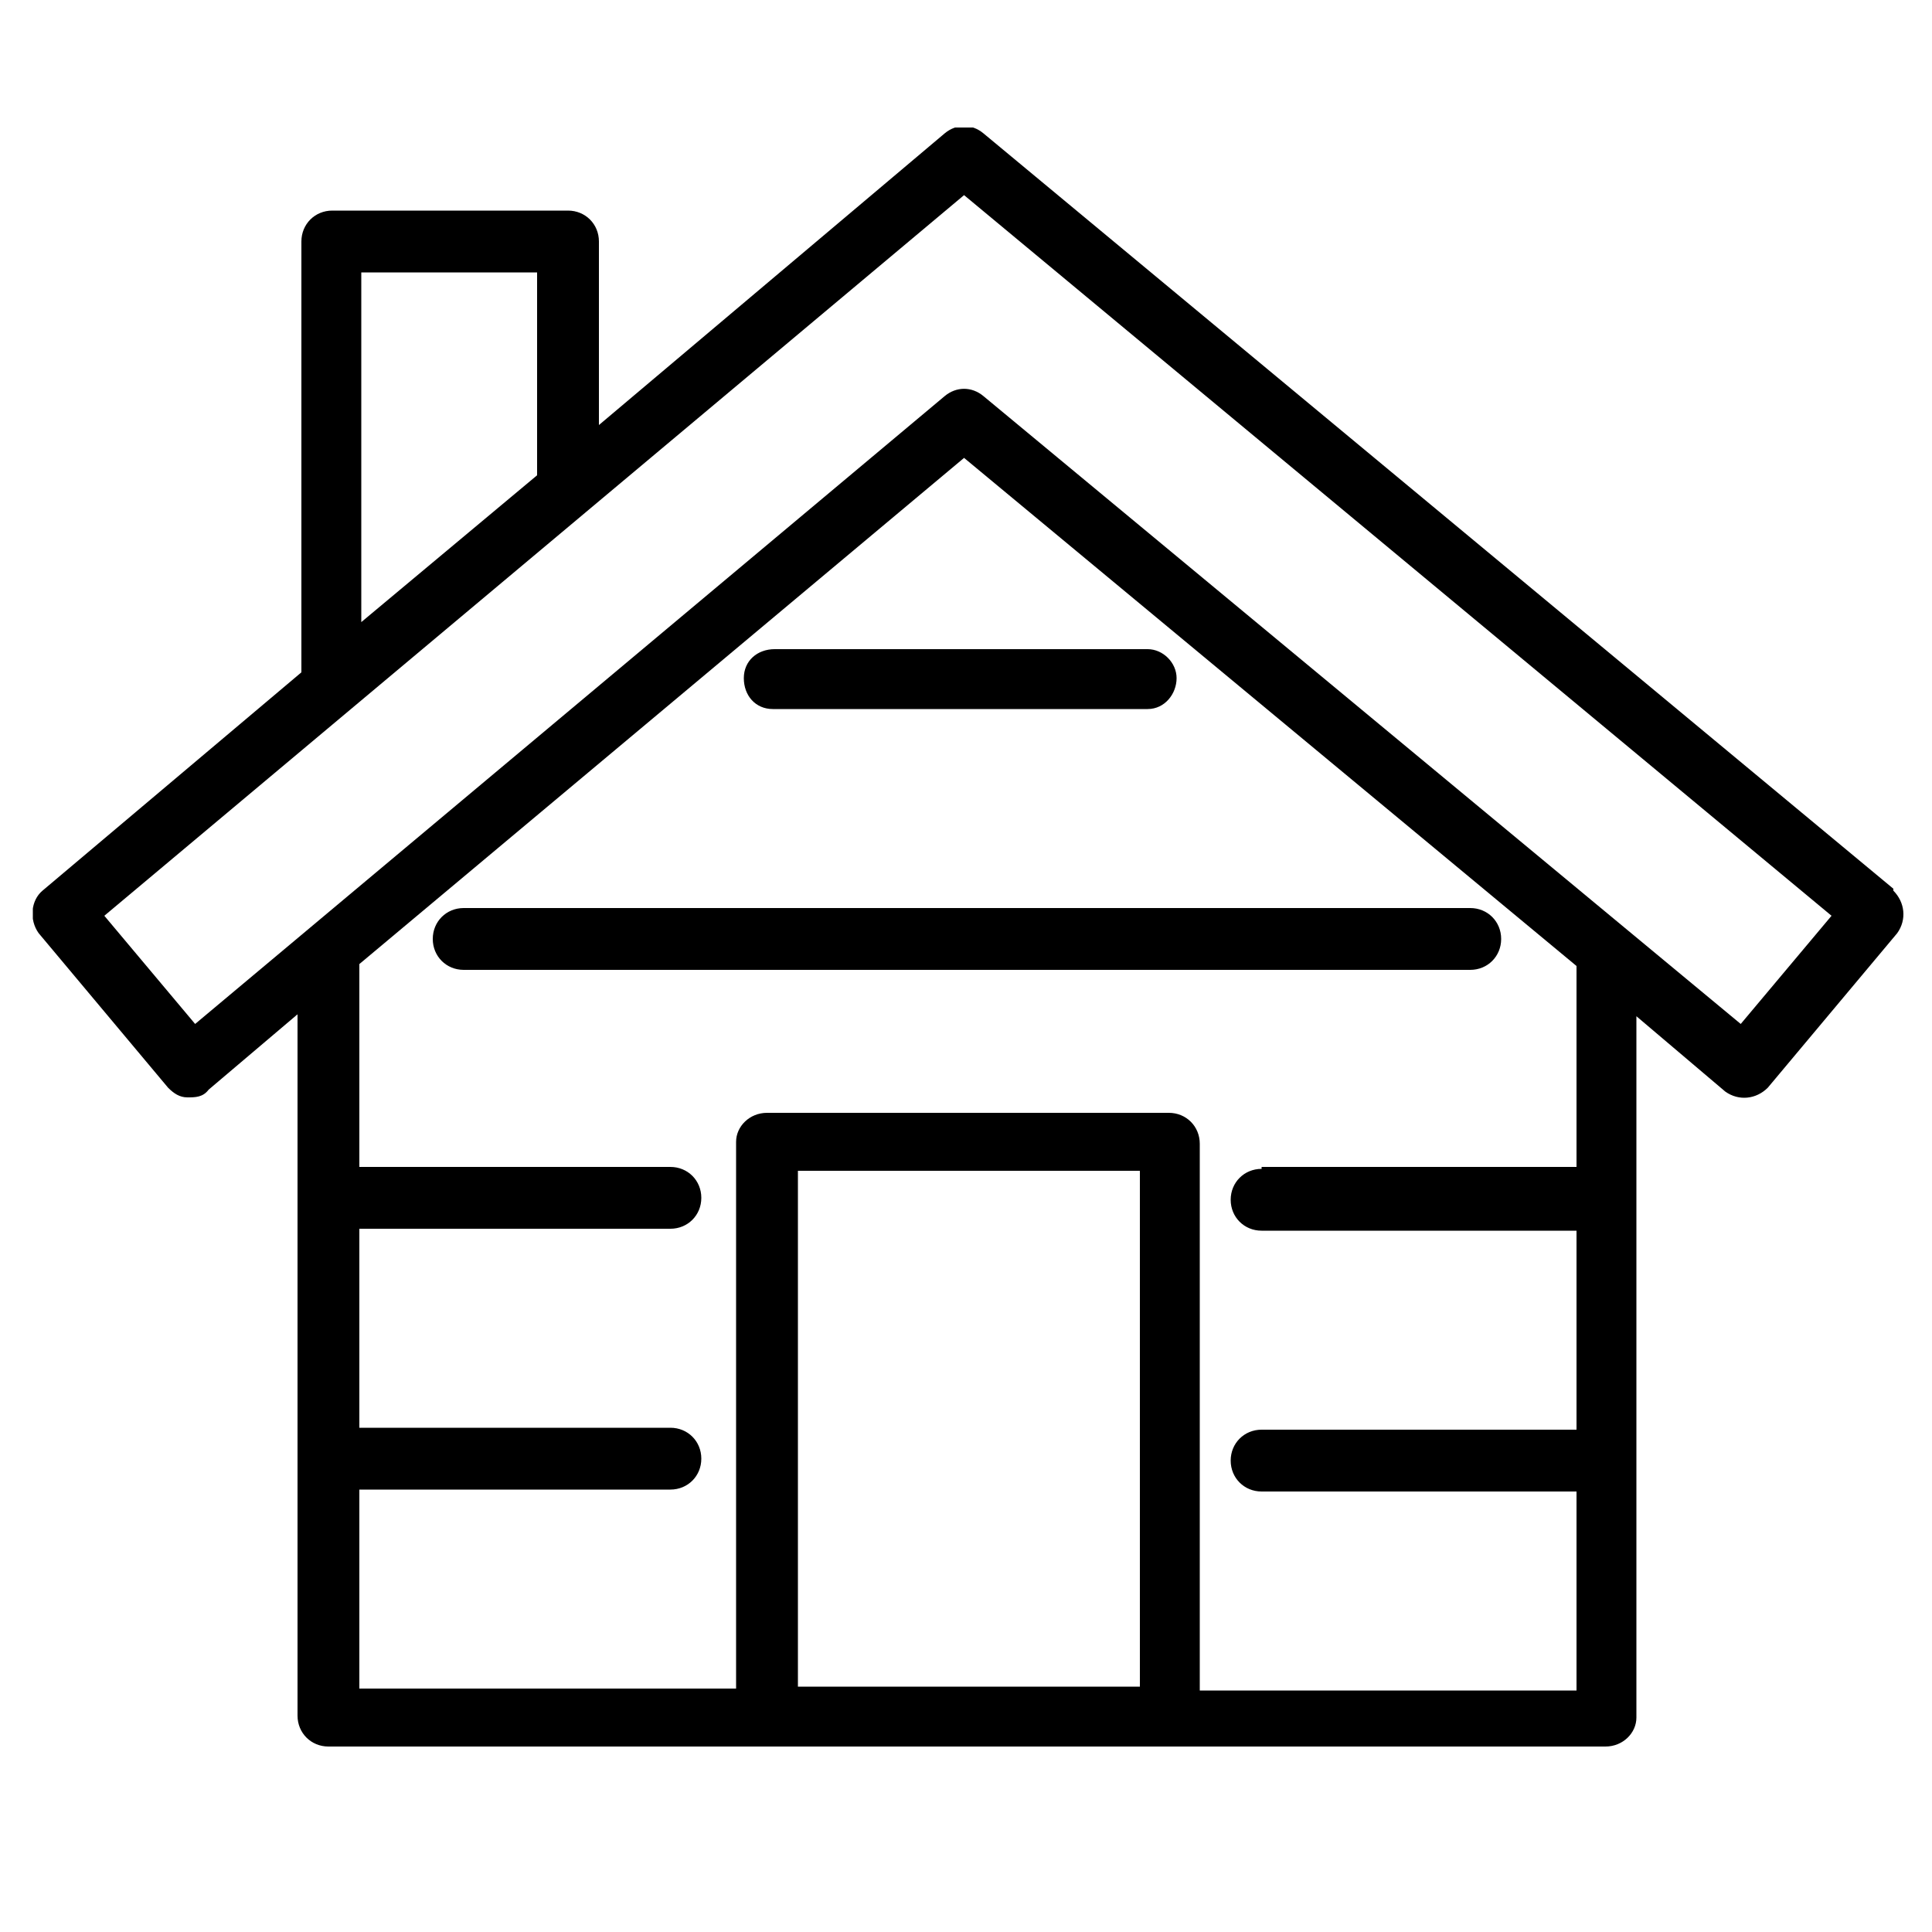 <?xml version="1.0" encoding="UTF-8"?>
<svg id="Calque_1" data-name="Calque 1" xmlns="http://www.w3.org/2000/svg" xmlns:xlink="http://www.w3.org/1999/xlink" version="1.1" viewBox="0 0 100 100">
  <defs>
    <style>
      .cls-1 {
        clip-path: url(#clippath);
      }

      .cls-2 {
        fill: none;
      }

      .cls-2, .cls-3 {
        stroke-width: 0px;
      }

      .cls-3 {
        fill: #000;
      }
    </style>
    <clipPath id="clippath">
      <rect class="cls-2" x="1.7" y="6.6" width="96.9" height="83.9"/>
    </clipPath>
  </defs>
  <g id="Groupe_3645" data-name="Groupe 3645">
    <g class="cls-1">
      <g id="Groupe_3644" data-name="Groupe 3644">
        <path id="Tracé_35" data-name="Tracé 35" class="cls-3" d="M98,46L50.9,6.9c-.6-.5-1.4-.5-2,0l-17.9,15.1v-9.5c0-.9-.7-1.6-1.6-1.6h-12.2c-.9,0-1.6.7-1.6,1.6h0v22.3l-13.4,11.3c-.6.5-.7,1.5-.2,2.2l6.7,8c.3.3.6.5,1,.5.4,0,.8,0,1.1-.4l4.6-3.9v36.3c0,.9.7,1.6,1.6,1.6h66.1c.9,0,1.6-.7,1.6-1.5h0v-36.3l4.6,3.9c.7.5,1.6.4,2.2-.2l6.7-8c.5-.7.4-1.6-.2-2.2M50.9,20.5c-.6-.5-1.4-.5-2,0L10.1,53l-4.7-5.6L49.9,10.1l44.9,37.3-4.7,5.6L50.9,20.5ZM65.3,60.5c-.9,0-1.6.7-1.6,1.6s.7,1.6,1.6,1.6h16.3v10.3h-16.3c-.9,0-1.6.7-1.6,1.6s.7,1.6,1.6,1.6h16.3v10.3h-19.5v-28.3c0-.9-.7-1.6-1.6-1.6h-20.8c-.9,0-1.6.7-1.6,1.5,0,0,0,0,0,0v28.3h-19.5v-10.3h16.1c.9,0,1.6-.7,1.6-1.6s-.7-1.6-1.6-1.6h-16.1v-10.3h16.1c.9,0,1.6-.7,1.6-1.6s-.7-1.6-1.6-1.6h-16.1v-10.5l31.3-26.2,31.7,26.3v10.4h-16.3ZM41.3,60.6h17.7v26.7h-17.7v-26.7ZM27.8,24.6l-9.1,7.6V14.1h9.1v10.5Z"/>
        <path id="Tracé_36" data-name="Tracé 36" class="cls-3" d="M76.1,47H24c-.9,0-1.6.7-1.6,1.6s.7,1.6,1.6,1.6h52.1c.9,0,1.6-.7,1.6-1.6s-.7-1.6-1.6-1.6"/>
        <path id="Tracé_37" data-name="Tracé 37" class="cls-3" d="M40.1,36.7h19.3c.9,0,1.5-.8,1.5-1.6,0-.8-.7-1.5-1.5-1.5h-19.3c-.9,0-1.6.6-1.6,1.5,0,.9.6,1.6,1.5,1.6,0,0,0,0,.1,0"/>
      </g>
    </g>
  </g>
</svg>